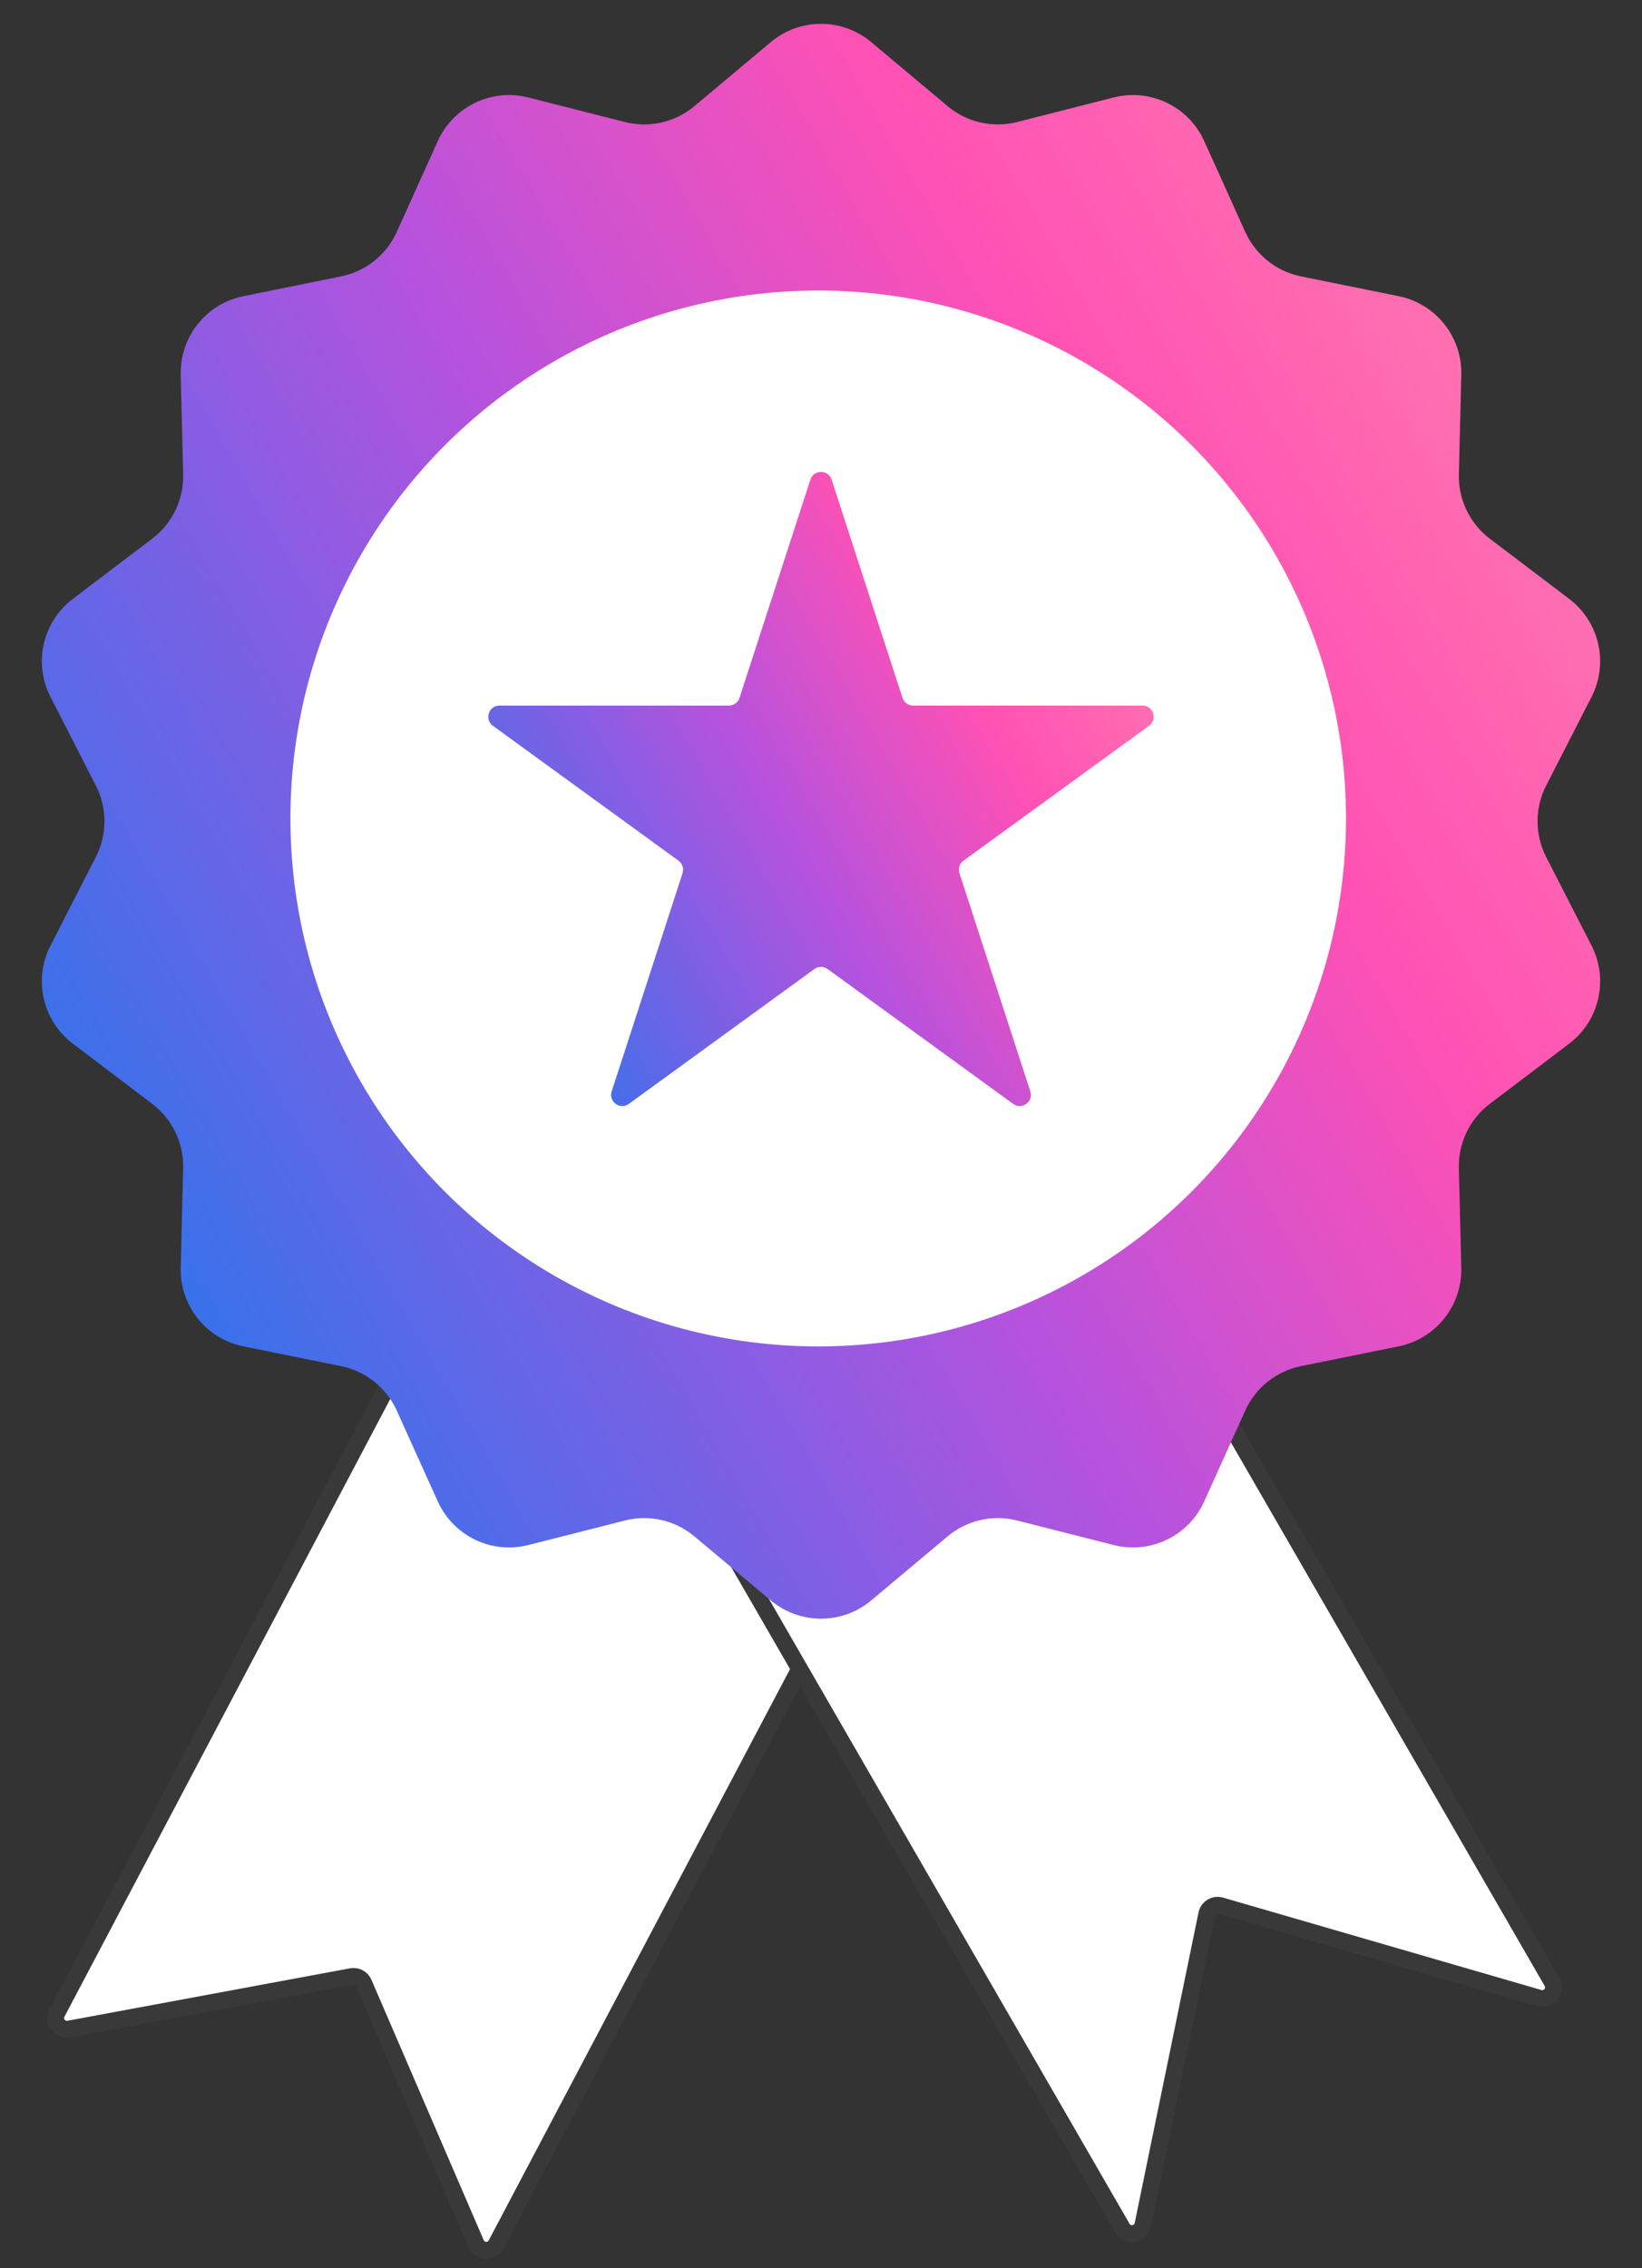 <?xml version="1.0" encoding="UTF-8"?> <svg xmlns="http://www.w3.org/2000/svg" width="294" height="406" viewBox="0 0 294 406" fill="none"><rect x="0" y="0" width="294" height="406" fill="#333333" stroke="none"/><path d="M88.837 401.706L169.316 249.165C169.832 248.188 169.458 246.978 168.481 246.463L93.415 206.859C92.438 206.344 91.229 206.718 90.713 207.695L10.211 360.279C9.431 361.757 10.701 363.484 12.345 363.179L62.931 353.791C63.849 353.621 64.762 354.108 65.132 354.966L85.231 401.565C85.897 403.108 88.052 403.192 88.837 401.706Z" fill="white" stroke="#393939" stroke-width="3"></path><path d="M277.868 354.72L188.774 200.406C188.222 199.45 186.999 199.122 186.042 199.674L112.732 242C111.775 242.552 111.448 243.775 112 244.732L200.948 398.795C201.868 400.388 204.269 399.999 204.639 398.198L216.064 342.622C216.299 341.478 217.459 340.778 218.58 341.104L275.578 357.641C277.309 358.143 278.768 356.281 277.868 354.72Z" fill="white" stroke="#393939" stroke-width="3"></path><path d="M138.007 7.538C143.209 3.177 150.791 3.177 155.993 7.538L169.67 19.002C173.12 21.893 177.749 22.95 182.111 21.841L199.408 17.447C205.987 15.775 212.818 19.065 215.613 25.251L222.962 41.514C224.815 45.615 228.527 48.576 232.938 49.47L250.429 53.016C257.082 54.364 261.809 60.292 261.643 67.078L261.208 84.919C261.098 89.418 263.158 93.696 266.744 96.416L280.964 107.199C286.373 111.301 288.06 118.692 284.967 124.735L276.834 140.62C274.782 144.626 274.782 149.374 276.834 153.38L284.967 169.265C288.06 175.308 286.373 182.699 280.964 186.801L266.744 197.584C263.158 200.304 261.098 204.582 261.208 209.081L261.643 226.922C261.809 233.708 257.082 239.636 250.429 240.984L232.938 244.53C228.527 245.424 224.815 248.385 222.962 252.486L215.613 268.749C212.818 274.935 205.987 278.225 199.408 276.553L182.111 272.159C177.749 271.05 173.12 272.107 169.67 274.998L155.993 286.462C150.791 290.823 143.209 290.823 138.007 286.462L124.33 274.998C120.88 272.107 116.251 271.05 111.889 272.159L94.592 276.553C88.013 278.225 81.182 274.935 78.387 268.749L71.038 252.486C69.185 248.385 65.473 245.424 61.062 244.53L43.571 240.984C36.918 239.636 32.191 233.708 32.357 226.922L32.792 209.081C32.902 204.582 30.842 200.304 27.256 197.584L13.036 186.801C7.627 182.699 5.94 175.308 9.033 169.265L17.166 153.38C19.218 149.374 19.218 144.626 17.166 140.62L9.033 124.735C5.94 118.692 7.627 111.301 13.036 107.199L27.256 96.416C30.842 93.696 32.902 89.418 32.792 84.919L32.357 67.078C32.191 60.292 36.918 54.364 43.571 53.016L61.062 49.47C65.473 48.576 69.185 45.615 71.038 41.514L78.387 25.251C81.182 19.065 88.013 15.775 94.592 17.447L111.889 21.841C116.251 22.95 120.88 21.893 124.33 19.002L138.007 7.538Z" fill="url(#paint0_linear_168_83)"></path><circle cx="146.5" cy="146.5" r="94.5" fill="white"></circle><path d="M145.098 85.854C145.697 84.011 148.303 84.011 148.902 85.854L161.593 124.914C161.861 125.738 162.629 126.296 163.496 126.296H204.565C206.503 126.296 207.308 128.775 205.741 129.914L172.515 154.054C171.814 154.563 171.52 155.466 171.788 156.29L184.479 195.35C185.078 197.193 182.969 198.725 181.402 197.586L148.176 173.446C147.475 172.937 146.525 172.937 145.824 173.446L112.598 197.586C111.031 198.725 108.922 197.193 109.521 195.35L122.212 156.29C122.48 155.466 122.186 154.563 121.485 154.054L88.259 129.914C86.692 128.775 87.497 126.296 89.435 126.296H130.504C131.371 126.296 132.139 125.738 132.407 124.914L145.098 85.854Z" fill="url(#paint1_linear_168_83)"></path><defs><linearGradient id="paint0_linear_168_83" x1="294.284" y1="8.029" x2="-43.973" y2="203.531" gradientUnits="userSpaceOnUse"><stop offset="0.005" stop-color="#FF8AAD"></stop><stop offset="0.31" stop-color="#FF51B4"></stop><stop offset="0.539" stop-color="#B652DE"></stop><stop offset="0.867" stop-color="#3871EB"></stop></linearGradient><linearGradient id="paint1_linear_168_83" x1="214.129" y1="83.659" x2="59.958" y2="172.766" gradientUnits="userSpaceOnUse"><stop offset="0.005" stop-color="#FF8AAD"></stop><stop offset="0.31" stop-color="#FF51B4"></stop><stop offset="0.539" stop-color="#B652DE"></stop><stop offset="0.867" stop-color="#3871EB"></stop></linearGradient></defs></svg> 